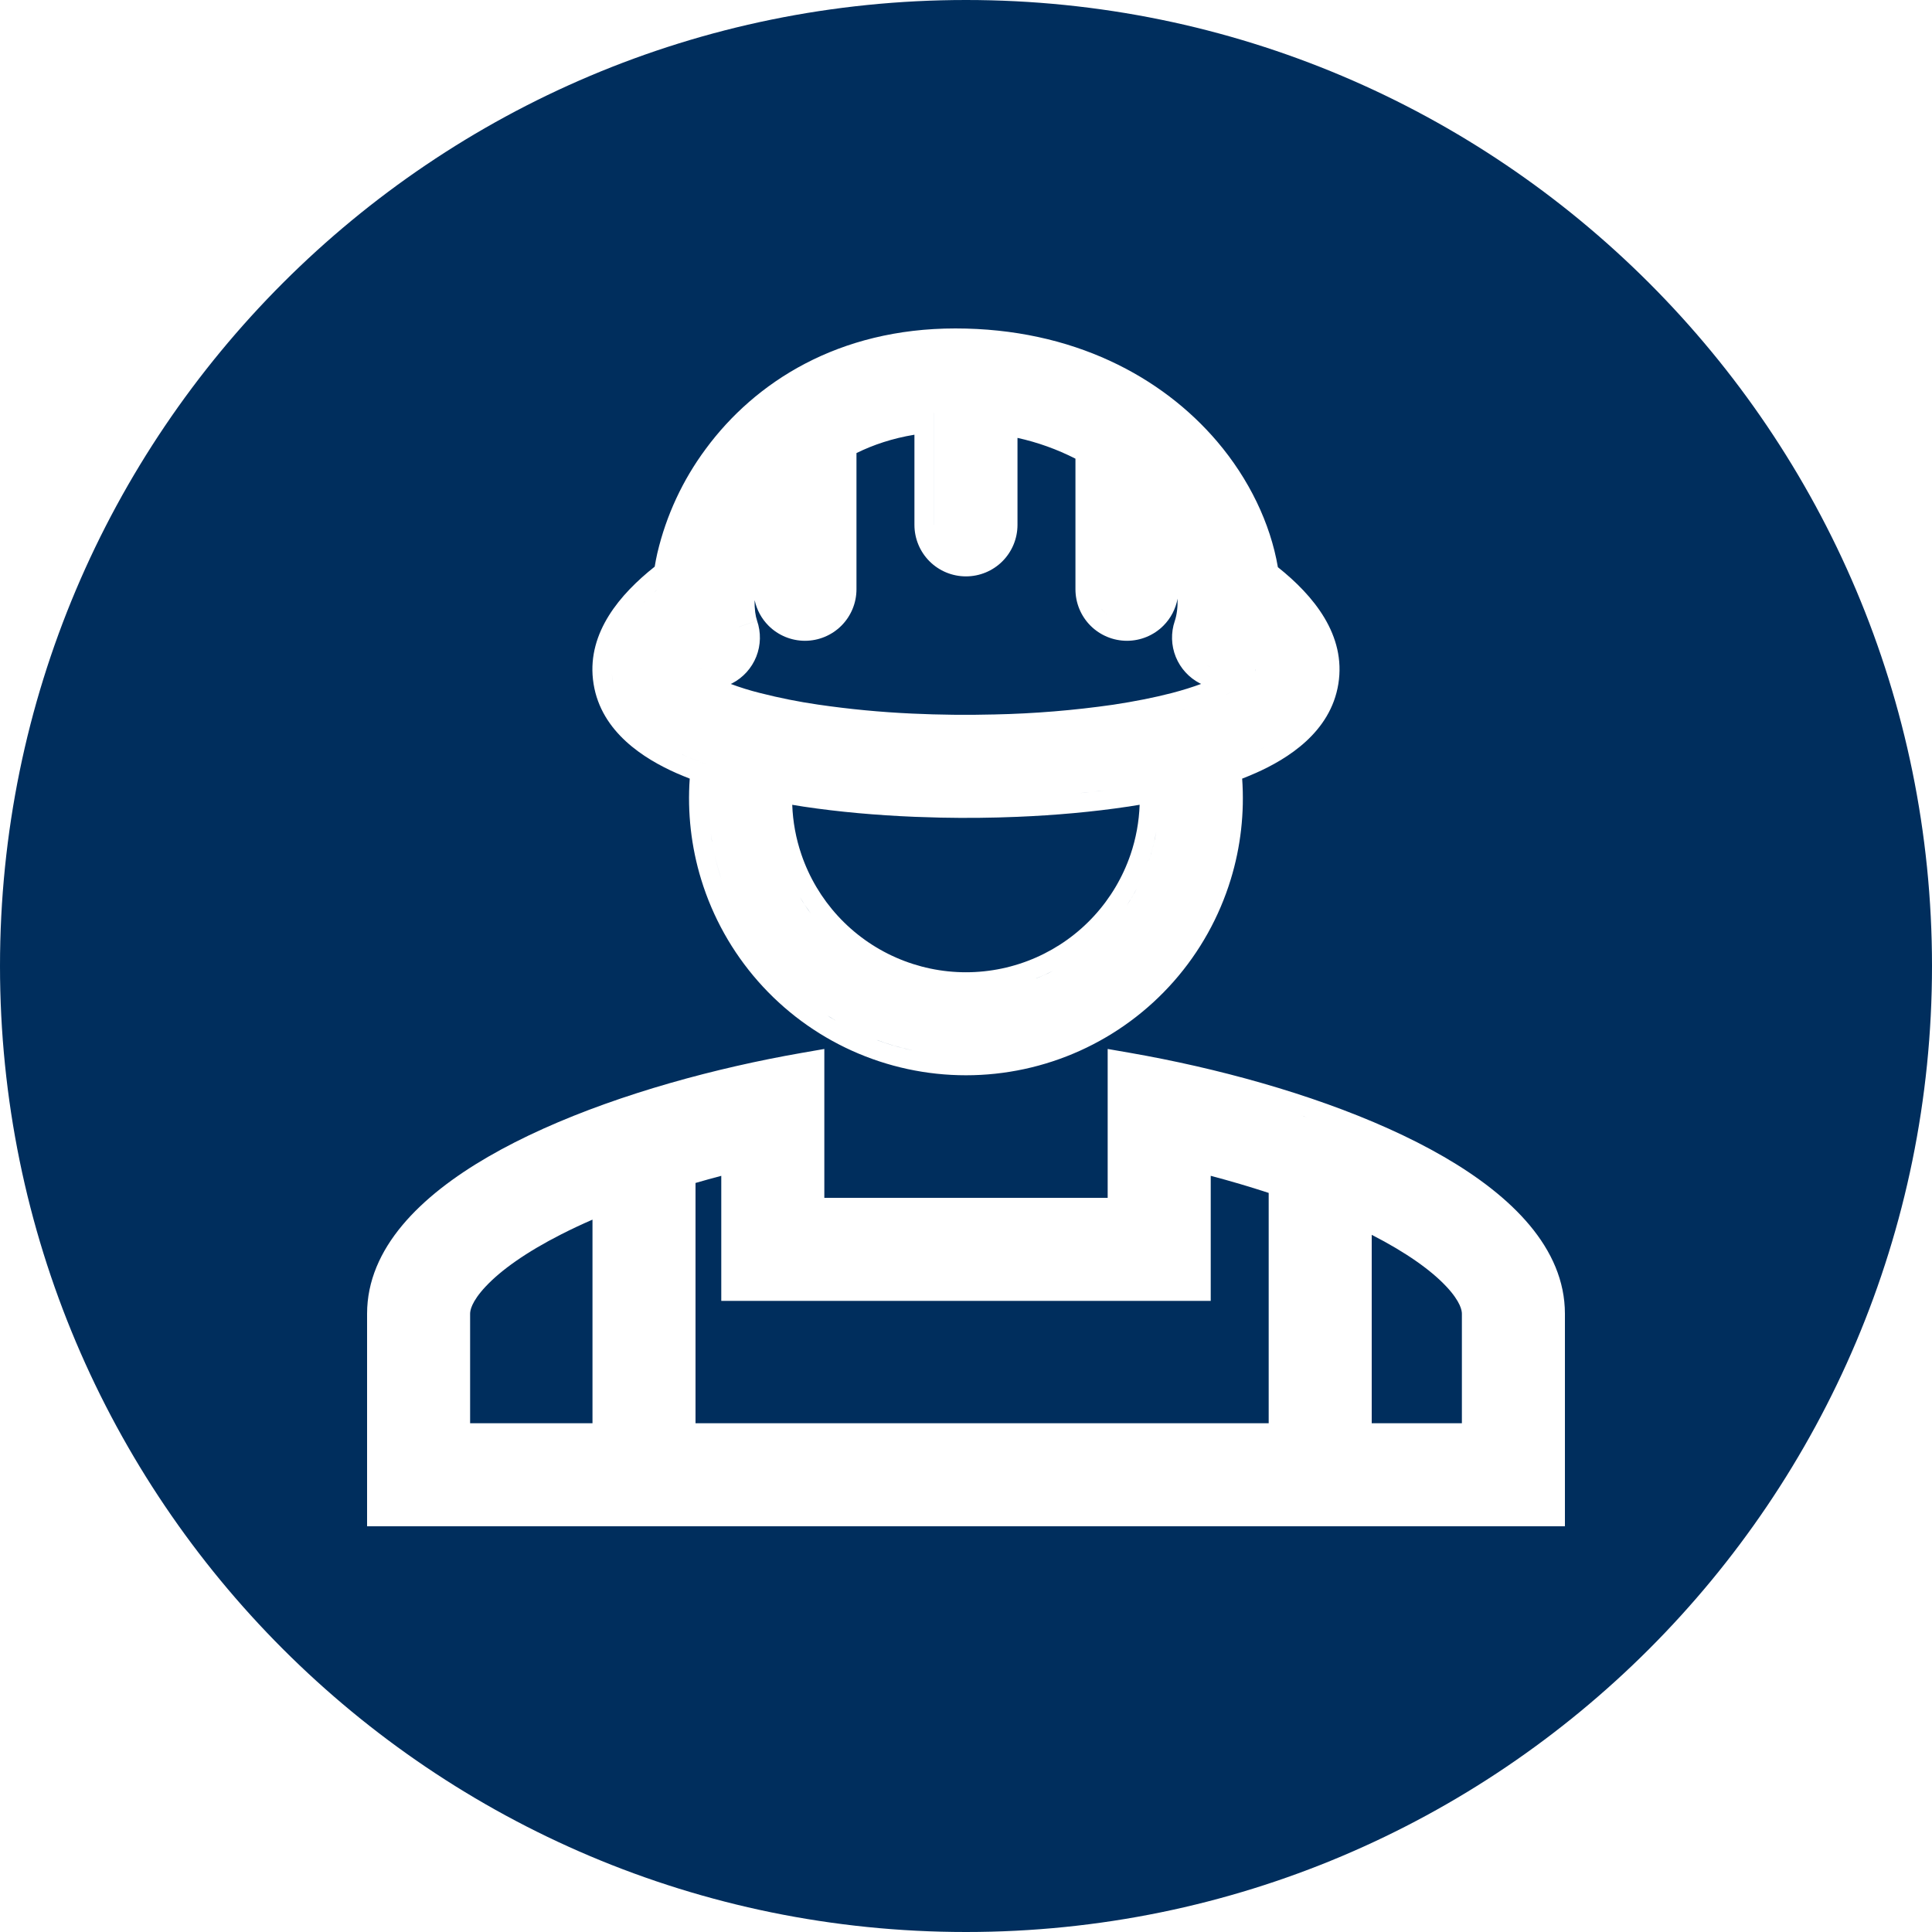 <svg width="100" height="100" viewBox="0 0 100 100" fill="none" xmlns="http://www.w3.org/2000/svg">
<path d="M50 0C77.614 0 100 22.386 100 50C100 77.614 77.614 100 50 100C22.386 100 0 77.614 0 50C0 22.386 22.386 0 50 0ZM57.333 62H42.667V54.294L41.495 54.498C40.362 54.696 39.233 54.923 38.111 55.179H38.11C33.522 56.227 28.832 57.808 25.264 59.876C21.767 61.902 19 64.603 19 68V79H81V68C81 64.603 78.233 61.902 74.736 59.876C71.168 57.808 66.478 56.227 61.89 55.179H61.889C60.752 54.92 59.619 54.693 58.506 54.498L57.333 54.294V62ZM30.667 73.667H24.333V68C24.333 67.849 24.384 67.394 25.143 66.584H25.144C25.925 65.75 27.218 64.819 29.057 63.885H29.058C29.569 63.624 30.107 63.372 30.667 63.128V73.667ZM62.667 60.86C63.675 61.126 64.676 61.421 65.667 61.745V73.667H36V61.23C36.441 61.102 36.885 60.979 37.333 60.861V67.333H62.667V60.86ZM71 63.914C72.808 64.839 74.083 65.759 74.856 66.584H74.857C75.616 67.394 75.667 67.849 75.667 68V73.667H71V63.914ZM68.098 57.994C68.206 58.032 68.314 58.07 68.422 58.108C68.314 58.07 68.206 58.032 68.098 57.994ZM67.549 57.804C67.583 57.815 67.617 57.827 67.651 57.839C67.545 57.802 67.437 57.767 67.33 57.731C67.403 57.756 67.476 57.779 67.549 57.804ZM66.392 57.427C66.519 57.467 66.645 57.508 66.772 57.549C66.645 57.508 66.519 57.467 66.392 57.427ZM65.269 57.088C65.364 57.116 65.46 57.143 65.555 57.171C65.46 57.143 65.364 57.116 65.269 57.088ZM64.301 56.813C64.397 56.84 64.494 56.867 64.591 56.894C64.494 56.867 64.397 56.84 64.301 56.813ZM49.449 17C43.397 17 39.079 19.773 36.525 23.242C35.335 24.846 34.484 26.677 34.026 28.621L34.024 28.627C33.971 28.86 33.927 29.095 33.887 29.33C32.081 30.761 30.422 32.728 30.691 35.162L30.724 35.404C31.125 37.901 33.344 39.279 35.023 40.022H35.024C35.243 40.118 35.469 40.211 35.701 40.301C35.575 42.059 35.775 43.828 36.292 45.518C36.888 47.465 37.892 49.262 39.237 50.791C40.582 52.32 42.238 53.545 44.094 54.384C45.949 55.222 47.962 55.656 49.998 55.656C52.034 55.656 54.047 55.222 55.902 54.384C57.758 53.545 59.414 52.32 60.759 50.791C62.104 49.262 63.107 47.465 63.703 45.518C64.22 43.828 64.419 42.06 64.294 40.302C64.526 40.212 64.753 40.118 64.972 40.02L64.973 40.022C66.653 39.279 68.868 37.901 69.272 35.404C69.681 32.873 67.995 30.833 66.143 29.357C65.756 27.088 64.649 24.792 63.002 22.856C60.152 19.507 55.54 17 49.449 17ZM45.362 53.822C45.959 54.043 46.568 54.223 47.188 54.356V54.357C46.958 54.308 46.729 54.252 46.502 54.19C46.275 54.129 46.049 54.06 45.825 53.986C45.714 53.95 45.602 53.912 45.491 53.872C45.448 53.856 45.406 53.838 45.362 53.822ZM45.093 53.72C45.028 53.694 44.962 53.667 44.898 53.641C44.962 53.667 45.028 53.694 45.093 53.72ZM43.248 52.821H43.247C43.146 52.762 43.045 52.701 42.945 52.639C42.91 52.617 42.875 52.593 42.84 52.57C42.975 52.656 43.11 52.74 43.248 52.821ZM54.023 50.478C53.884 50.539 53.743 50.596 53.602 50.65C53.742 50.596 53.883 50.539 54.022 50.478L54.491 50.258C54.337 50.336 54.181 50.409 54.023 50.478ZM58.988 41.655C58.956 42.529 58.8 43.396 58.517 44.227C58.114 45.407 57.472 46.491 56.629 47.409C55.786 48.328 54.761 49.062 53.619 49.563C52.478 50.065 51.245 50.324 49.998 50.324C48.752 50.324 47.518 50.065 46.377 49.563C45.236 49.062 44.21 48.328 43.367 47.409C42.524 46.491 41.882 45.407 41.48 44.227C41.196 43.397 41.038 42.53 41.006 41.656C41.202 41.688 41.399 41.722 41.599 41.752H41.6C43.42 42.025 45.374 42.198 47.353 42.279L48.678 42.32C50.002 42.348 51.328 42.334 52.652 42.279C54.62 42.198 56.566 42.024 58.377 41.752L58.378 41.753C58.583 41.723 58.787 41.688 58.988 41.655ZM41.674 46.864L41.971 47.287C41.868 47.149 41.768 47.008 41.673 46.864L41.398 46.427C41.486 46.575 41.578 46.721 41.674 46.864ZM58.599 46.427L58.323 46.864C58.514 46.577 58.689 46.281 58.85 45.976C58.77 46.128 58.686 46.279 58.599 46.427ZM36.984 44.222C37.06 44.559 37.148 44.894 37.249 45.226C37.284 45.339 37.319 45.451 37.356 45.563L37.248 45.226C37.147 44.894 37.059 44.559 36.984 44.222ZM59.849 43.046C59.76 43.555 59.632 44.058 59.464 44.55H59.463C59.575 44.222 59.669 43.889 59.746 43.553L59.849 43.046ZM36.97 44.157C36.94 44.022 36.914 43.885 36.889 43.749C36.914 43.885 36.94 44.022 36.97 44.157ZM36.861 43.598C36.856 43.566 36.849 43.535 36.844 43.503L36.791 43.153C36.812 43.302 36.836 43.45 36.861 43.598ZM55.522 41.088C55.274 41.111 55.025 41.133 54.775 41.152C55.025 41.133 55.274 41.111 55.522 41.088ZM56.188 41.023C56.082 41.035 55.976 41.043 55.87 41.054C56.041 41.037 56.211 41.02 56.38 41.001C56.316 41.008 56.252 41.017 56.188 41.023ZM56.88 40.945C56.8 40.955 56.719 40.962 56.639 40.972C56.807 40.952 56.974 40.933 57.14 40.912C57.053 40.923 56.967 40.935 56.88 40.945ZM58.149 40.775C57.912 40.811 57.671 40.843 57.429 40.875C57.671 40.843 57.912 40.811 58.149 40.775ZM35.429 39.106C35.846 39.291 36.295 39.465 36.773 39.627C36.758 39.744 36.745 39.862 36.733 39.98C36.745 39.862 36.757 39.744 36.773 39.627C36.294 39.465 35.845 39.291 35.428 39.106C35.325 39.061 35.222 39.014 35.119 38.965C35.222 39.014 35.326 39.061 35.429 39.106ZM65.186 38.812L64.877 38.965C65.083 38.867 65.29 38.762 65.493 38.648C65.391 38.705 65.289 38.76 65.186 38.812ZM47.331 27.167C47.331 27.874 47.612 28.553 48.112 29.053C48.612 29.553 49.291 29.833 49.998 29.833C50.705 29.833 51.384 29.553 51.884 29.053C52.384 28.553 52.665 27.874 52.665 27.167V22.665C53.706 22.894 54.715 23.256 55.665 23.741V30.5C55.665 31.207 55.945 31.886 56.445 32.386C56.945 32.886 57.624 33.167 58.331 33.167C59.038 33.167 59.717 32.886 60.217 32.386C60.601 32.002 60.854 31.512 60.951 30.985C60.963 31.44 60.911 31.834 60.806 32.144C60.6 32.749 60.619 33.408 60.858 34C61.098 34.593 61.543 35.08 62.111 35.372C62.131 35.382 62.152 35.39 62.172 35.399C61.726 35.563 61.226 35.721 60.676 35.865L60.645 35.873L60.638 35.875C59.736 36.108 58.721 36.309 57.626 36.475C55.589 36.768 53.535 36.937 51.477 36.98H51.473C50.053 37.017 48.631 37.001 47.212 36.935H47.21C45.583 36.861 43.96 36.706 42.349 36.471H42.348C41.34 36.325 40.341 36.125 39.355 35.874L39.351 35.873L39.31 35.863C38.807 35.737 38.31 35.582 37.824 35.401C37.847 35.39 37.872 35.381 37.895 35.369C38.464 35.074 38.908 34.583 39.145 33.987C39.381 33.391 39.395 32.73 39.184 32.124L38.239 32.452V32.451L39.185 32.123C39.106 31.897 39.048 31.538 39.06 31.062C39.167 31.56 39.414 32.02 39.779 32.386C40.279 32.886 40.958 33.167 41.665 33.167C42.372 33.167 43.05 32.886 43.55 32.386C44.05 31.886 44.331 31.207 44.331 30.5V23.451C45.204 23.02 46.201 22.687 47.331 22.501V27.167ZM60.929 36.833L60.889 36.844H60.888L60.928 36.833L61.562 36.656C61.357 36.717 61.146 36.776 60.929 36.833ZM63.821 35.764C63.718 35.82 63.608 35.879 63.486 35.938V35.937C63.608 35.878 63.718 35.82 63.821 35.764ZM36.161 35.758C36.059 35.702 35.966 35.647 35.881 35.594C35.966 35.647 36.059 35.702 36.161 35.758ZM64.113 35.595C64.034 35.644 63.947 35.695 63.852 35.747C63.947 35.695 64.034 35.644 64.113 35.595ZM64.274 35.489C64.231 35.519 64.184 35.55 64.135 35.581C64.184 35.55 64.23 35.519 64.274 35.489ZM64.406 35.397C64.371 35.422 64.335 35.449 64.296 35.476C64.335 35.449 64.371 35.422 64.406 35.397ZM35.549 35.366C35.526 35.349 35.504 35.331 35.483 35.315C35.504 35.331 35.526 35.349 35.549 35.366ZM64.531 35.299C64.515 35.312 64.499 35.325 64.481 35.339C64.499 35.325 64.515 35.312 64.531 35.299ZM35.426 35.267C35.383 35.23 35.344 35.196 35.31 35.162C35.344 35.196 35.383 35.23 35.426 35.267ZM64.691 35.156C64.659 35.188 64.624 35.22 64.585 35.254C64.624 35.22 64.659 35.188 64.691 35.156ZM31.67 34.869C31.677 34.993 31.692 35.119 31.712 35.245H31.711C31.691 35.119 31.677 34.994 31.67 34.87V34.869ZM64.818 35.023C64.789 35.057 64.755 35.093 64.717 35.132C64.755 35.093 64.789 35.057 64.818 35.023ZM64.995 34.713L64.974 34.782C64.986 34.753 64.991 34.73 64.994 34.713L64.992 34.623C64.999 34.671 64.997 34.701 64.995 34.713ZM36.278 34.623C36.315 34.632 36.352 34.638 36.39 34.645C36.352 34.638 36.314 34.632 36.277 34.623C36.229 34.611 36.181 34.598 36.134 34.582C36.181 34.598 36.23 34.611 36.278 34.623ZM62.569 34.482C62.614 34.505 62.658 34.526 62.704 34.545L62.568 34.482L62.44 34.408C62.481 34.435 62.525 34.459 62.569 34.482ZM41.83 32.159C41.776 32.165 41.72 32.167 41.665 32.167C41.775 32.167 41.885 32.156 41.991 32.135H41.992C41.939 32.145 41.885 32.154 41.83 32.159ZM57.418 31.893C57.409 31.887 57.4 31.881 57.392 31.875C57.4 31.881 57.409 31.887 57.418 31.893ZM57.293 31.802C57.287 31.797 57.281 31.794 57.275 31.789C57.269 31.784 57.264 31.779 57.258 31.773C57.269 31.783 57.281 31.792 57.293 31.802ZM32.83 31.739C32.875 31.683 32.92 31.627 32.967 31.572C32.92 31.627 32.875 31.683 32.83 31.739ZM57.153 31.679C57.163 31.689 57.174 31.697 57.185 31.707C57.174 31.697 57.163 31.689 57.152 31.679C57.133 31.659 57.116 31.638 57.098 31.618C57.116 31.638 57.134 31.659 57.153 31.679ZM57.062 31.578C57.055 31.571 57.048 31.564 57.042 31.557C57.033 31.546 57.026 31.534 57.018 31.523C57.032 31.542 57.046 31.56 57.062 31.578ZM33.047 31.48C33.091 31.431 33.134 31.38 33.18 31.331C33.134 31.38 33.091 31.431 33.047 31.48ZM56.968 31.456C56.954 31.437 56.94 31.417 56.928 31.398C56.941 31.417 56.954 31.437 56.968 31.456ZM33.293 31.21C33.309 31.193 33.325 31.177 33.341 31.16C33.36 31.14 33.381 31.121 33.4 31.101C33.364 31.137 33.328 31.173 33.293 31.21ZM33.566 30.936C33.613 30.89 33.66 30.845 33.707 30.801C33.66 30.845 33.613 30.89 33.566 30.936ZM33.851 30.67C33.886 30.638 33.92 30.605 33.956 30.573C33.973 30.558 33.99 30.544 34.007 30.529C33.954 30.576 33.902 30.623 33.851 30.67ZM48.332 27.167H48.331V21.375H48.332V27.167Z" fill="#002E5D"/>
</svg>
